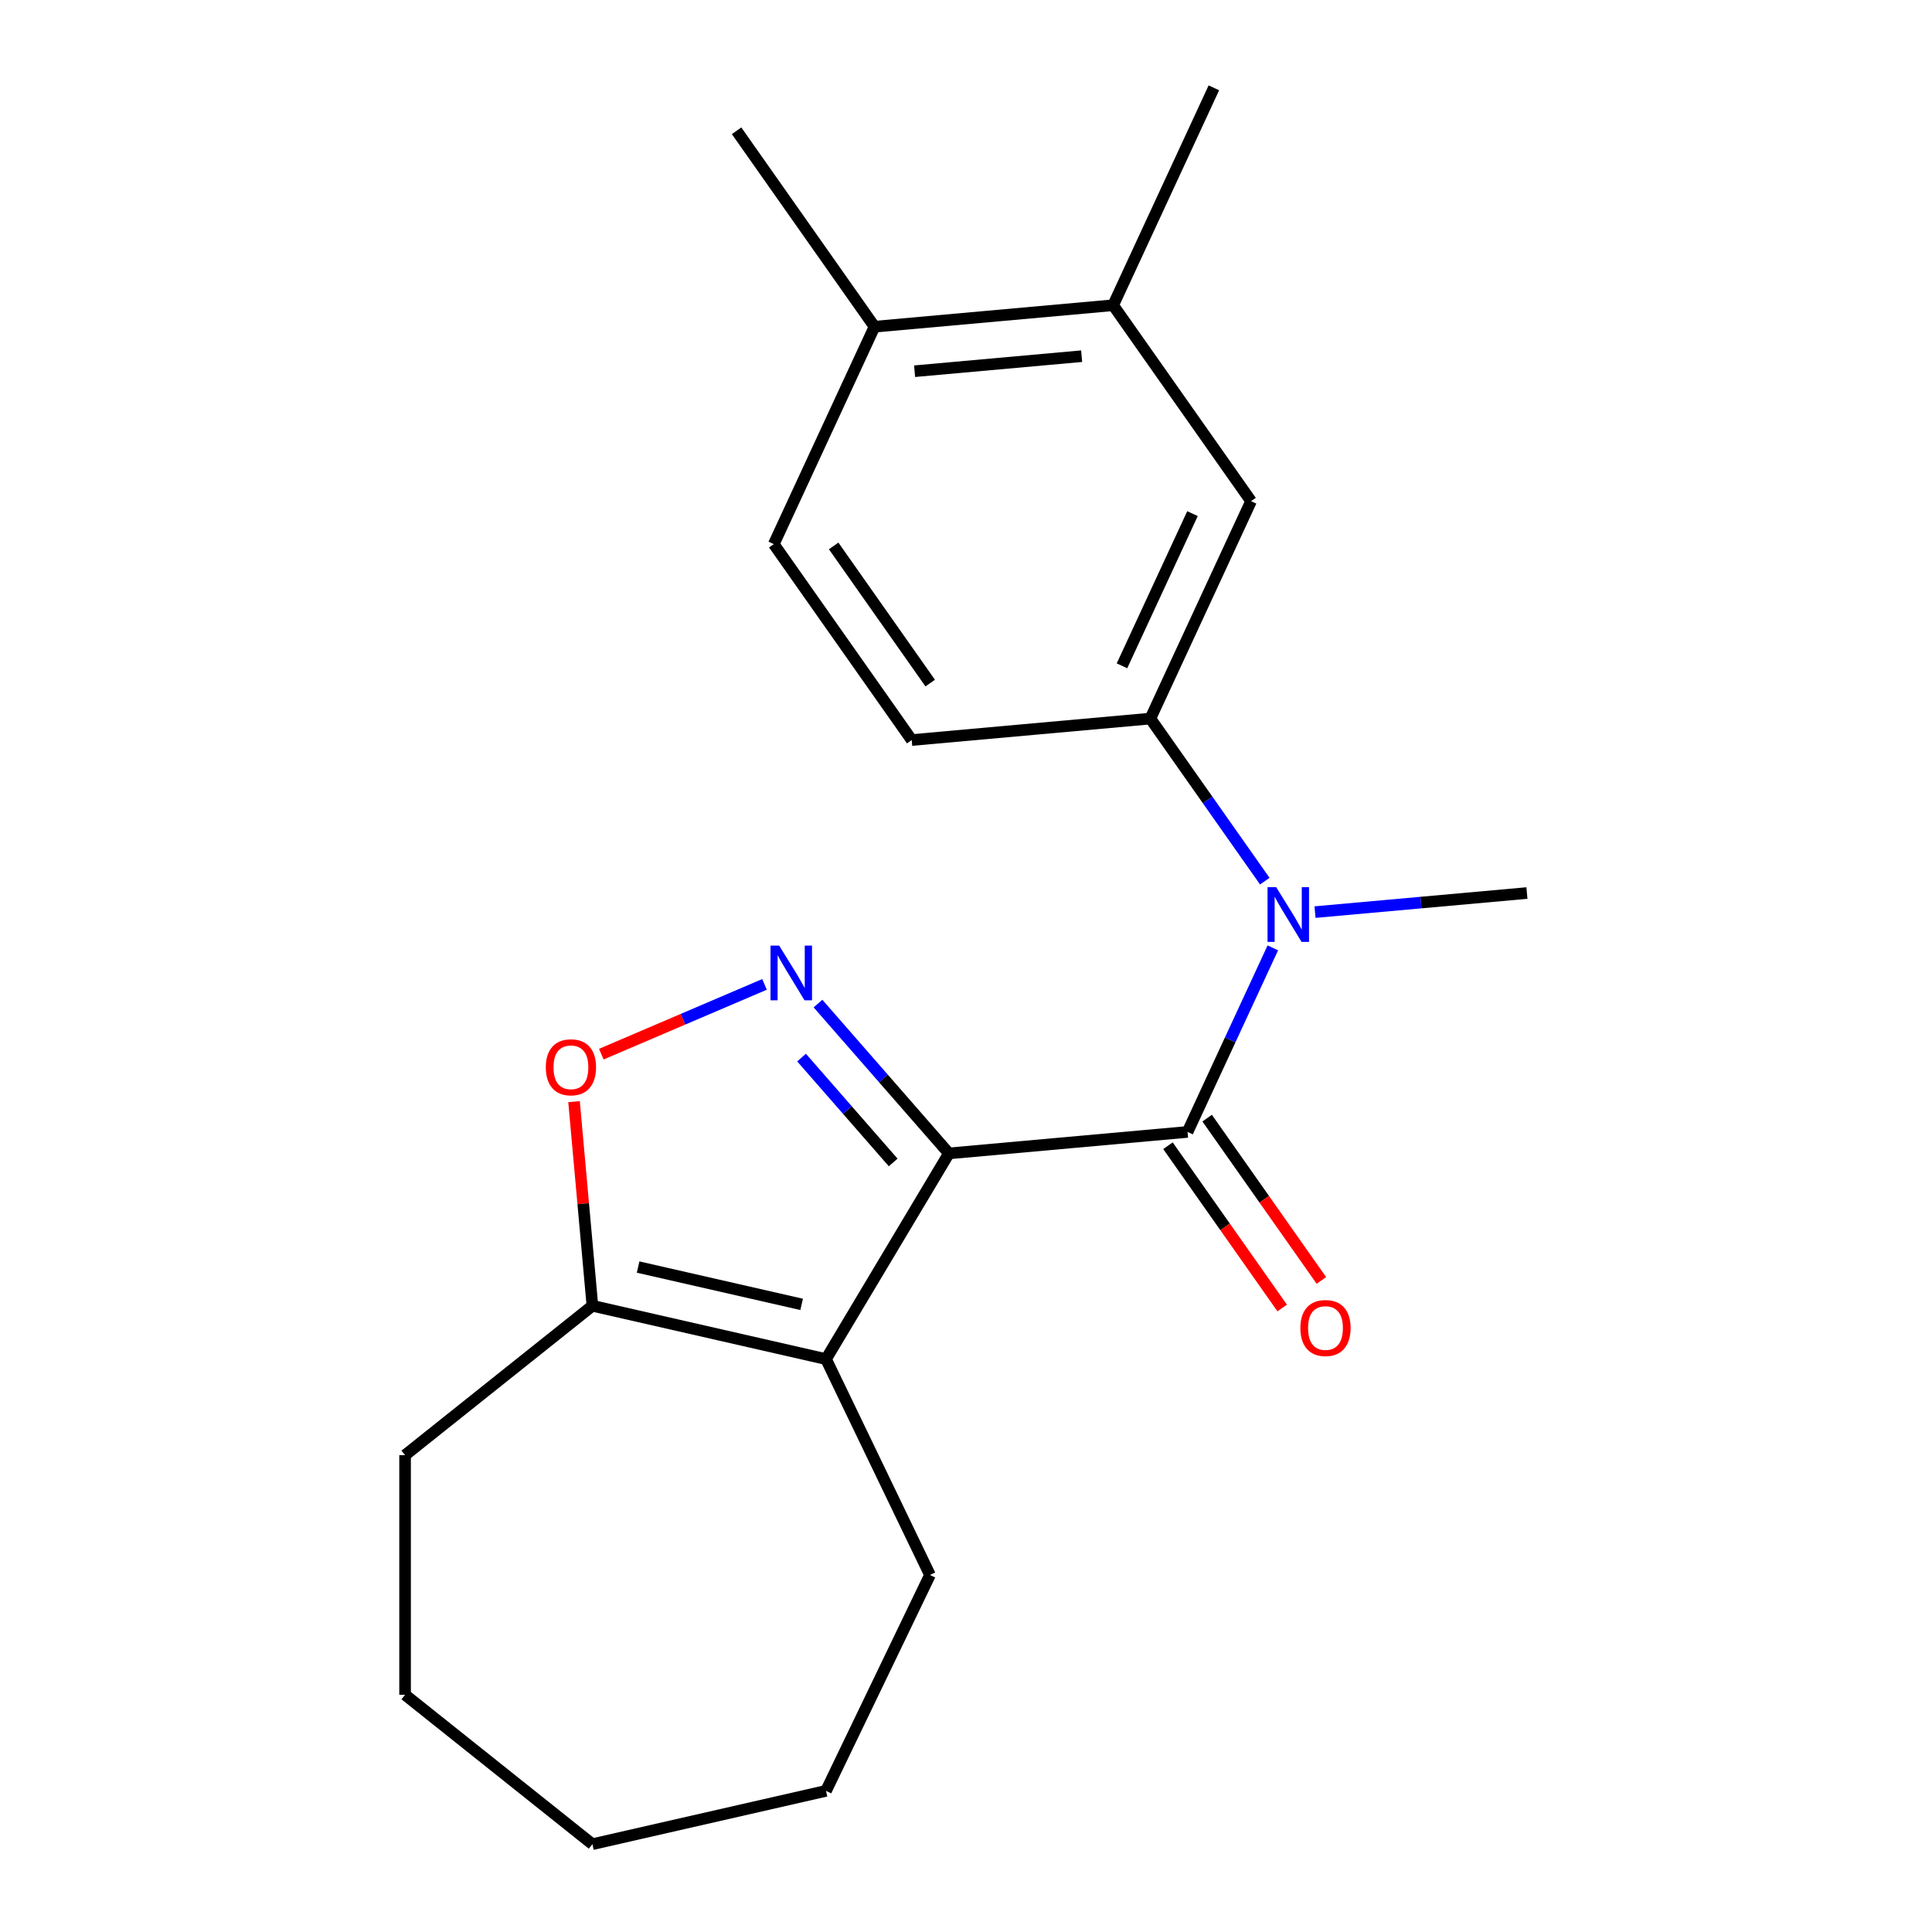 <?xml version='1.0' encoding='iso-8859-1'?>
<svg version='1.1' baseProfile='full'
              xmlns='http://www.w3.org/2000/svg'
                      xmlns:rdkit='http://www.rdkit.org/xml'
                      xmlns:xlink='http://www.w3.org/1999/xlink'
                  xml:space='preserve'
width='1000px' height='1000px' viewBox='0 0 1000 1000'>
<!-- END OF HEADER -->
<rect style='opacity:1.0;fill:#FFFFFF;stroke:none' width='1000' height='1000' x='0' y='0'> </rect>
<path class='bond-0' d='M 491.154,597.001 L 457.275,558.223' style='fill:none;fill-rule:evenodd;stroke:#000000;stroke-width:6px;stroke-linecap:butt;stroke-linejoin:miter;stroke-opacity:1' />
<path class='bond-0' d='M 457.275,558.223 L 423.396,519.445' style='fill:none;fill-rule:evenodd;stroke:#0000FF;stroke-width:6px;stroke-linecap:butt;stroke-linejoin:miter;stroke-opacity:1' />
<path class='bond-0' d='M 462.311,601.687 L 438.596,574.543' style='fill:none;fill-rule:evenodd;stroke:#000000;stroke-width:6px;stroke-linecap:butt;stroke-linejoin:miter;stroke-opacity:1' />
<path class='bond-0' d='M 438.596,574.543 L 414.88,547.398' style='fill:none;fill-rule:evenodd;stroke:#0000FF;stroke-width:6px;stroke-linecap:butt;stroke-linejoin:miter;stroke-opacity:1' />
<path class='bond-1' d='M 491.154,597.001 L 614.677,585.883' style='fill:none;fill-rule:evenodd;stroke:#000000;stroke-width:6px;stroke-linecap:butt;stroke-linejoin:miter;stroke-opacity:1' />
<path class='bond-2' d='M 491.154,597.001 L 427.543,703.467' style='fill:none;fill-rule:evenodd;stroke:#000000;stroke-width:6px;stroke-linecap:butt;stroke-linejoin:miter;stroke-opacity:1' />
<path class='bond-4' d='M 395.715,509.519 L 353.476,527.572' style='fill:none;fill-rule:evenodd;stroke:#0000FF;stroke-width:6px;stroke-linecap:butt;stroke-linejoin:miter;stroke-opacity:1' />
<path class='bond-4' d='M 353.476,527.572 L 311.238,545.626' style='fill:none;fill-rule:evenodd;stroke:#FF0000;stroke-width:6px;stroke-linecap:butt;stroke-linejoin:miter;stroke-opacity:1' />
<path class='bond-3' d='M 614.677,585.883 L 636.746,538.247' style='fill:none;fill-rule:evenodd;stroke:#000000;stroke-width:6px;stroke-linecap:butt;stroke-linejoin:miter;stroke-opacity:1' />
<path class='bond-3' d='M 636.746,538.247 L 658.815,490.611' style='fill:none;fill-rule:evenodd;stroke:#0000FF;stroke-width:6px;stroke-linecap:butt;stroke-linejoin:miter;stroke-opacity:1' />
<path class='bond-9' d='M 604.536,593.022 L 634.099,635.02' style='fill:none;fill-rule:evenodd;stroke:#000000;stroke-width:6px;stroke-linecap:butt;stroke-linejoin:miter;stroke-opacity:1' />
<path class='bond-9' d='M 634.099,635.02 L 663.662,677.017' style='fill:none;fill-rule:evenodd;stroke:#FF0000;stroke-width:6px;stroke-linecap:butt;stroke-linejoin:miter;stroke-opacity:1' />
<path class='bond-9' d='M 624.819,578.745 L 654.382,620.742' style='fill:none;fill-rule:evenodd;stroke:#000000;stroke-width:6px;stroke-linecap:butt;stroke-linejoin:miter;stroke-opacity:1' />
<path class='bond-9' d='M 654.382,620.742 L 683.945,662.739' style='fill:none;fill-rule:evenodd;stroke:#FF0000;stroke-width:6px;stroke-linecap:butt;stroke-linejoin:miter;stroke-opacity:1' />
<path class='bond-5' d='M 427.543,703.467 L 306.631,675.87' style='fill:none;fill-rule:evenodd;stroke:#000000;stroke-width:6px;stroke-linecap:butt;stroke-linejoin:miter;stroke-opacity:1' />
<path class='bond-5' d='M 414.926,675.145 L 330.287,655.827' style='fill:none;fill-rule:evenodd;stroke:#000000;stroke-width:6px;stroke-linecap:butt;stroke-linejoin:miter;stroke-opacity:1' />
<path class='bond-13' d='M 427.543,703.467 L 481.355,815.208' style='fill:none;fill-rule:evenodd;stroke:#000000;stroke-width:6px;stroke-linecap:butt;stroke-linejoin:miter;stroke-opacity:1' />
<path class='bond-6' d='M 654.661,456.09 L 625.041,414.013' style='fill:none;fill-rule:evenodd;stroke:#0000FF;stroke-width:6px;stroke-linecap:butt;stroke-linejoin:miter;stroke-opacity:1' />
<path class='bond-6' d='M 625.041,414.013 L 595.422,371.935' style='fill:none;fill-rule:evenodd;stroke:#000000;stroke-width:6px;stroke-linecap:butt;stroke-linejoin:miter;stroke-opacity:1' />
<path class='bond-14' d='M 680.652,472.105 L 735.493,467.169' style='fill:none;fill-rule:evenodd;stroke:#0000FF;stroke-width:6px;stroke-linecap:butt;stroke-linejoin:miter;stroke-opacity:1' />
<path class='bond-14' d='M 735.493,467.169 L 790.334,462.233' style='fill:none;fill-rule:evenodd;stroke:#000000;stroke-width:6px;stroke-linecap:butt;stroke-linejoin:miter;stroke-opacity:1' />
<path class='bond-21' d='M 297.121,570.207 L 301.876,623.039' style='fill:none;fill-rule:evenodd;stroke:#FF0000;stroke-width:6px;stroke-linecap:butt;stroke-linejoin:miter;stroke-opacity:1' />
<path class='bond-21' d='M 301.876,623.039 L 306.631,675.87' style='fill:none;fill-rule:evenodd;stroke:#000000;stroke-width:6px;stroke-linecap:butt;stroke-linejoin:miter;stroke-opacity:1' />
<path class='bond-15' d='M 306.631,675.87 L 209.666,753.197' style='fill:none;fill-rule:evenodd;stroke:#000000;stroke-width:6px;stroke-linecap:butt;stroke-linejoin:miter;stroke-opacity:1' />
<path class='bond-7' d='M 595.422,371.935 L 647.555,259.403' style='fill:none;fill-rule:evenodd;stroke:#000000;stroke-width:6px;stroke-linecap:butt;stroke-linejoin:miter;stroke-opacity:1' />
<path class='bond-7' d='M 580.735,344.629 L 617.229,265.856' style='fill:none;fill-rule:evenodd;stroke:#000000;stroke-width:6px;stroke-linecap:butt;stroke-linejoin:miter;stroke-opacity:1' />
<path class='bond-11' d='M 595.422,371.935 L 471.899,383.053' style='fill:none;fill-rule:evenodd;stroke:#000000;stroke-width:6px;stroke-linecap:butt;stroke-linejoin:miter;stroke-opacity:1' />
<path class='bond-8' d='M 647.555,259.403 L 576.166,157.987' style='fill:none;fill-rule:evenodd;stroke:#000000;stroke-width:6px;stroke-linecap:butt;stroke-linejoin:miter;stroke-opacity:1' />
<path class='bond-16' d='M 576.166,157.987 L 628.3,45.455' style='fill:none;fill-rule:evenodd;stroke:#000000;stroke-width:6px;stroke-linecap:butt;stroke-linejoin:miter;stroke-opacity:1' />
<path class='bond-23' d='M 576.166,157.987 L 452.643,169.105' style='fill:none;fill-rule:evenodd;stroke:#000000;stroke-width:6px;stroke-linecap:butt;stroke-linejoin:miter;stroke-opacity:1' />
<path class='bond-23' d='M 559.861,184.359 L 473.395,192.142' style='fill:none;fill-rule:evenodd;stroke:#000000;stroke-width:6px;stroke-linecap:butt;stroke-linejoin:miter;stroke-opacity:1' />
<path class='bond-10' d='M 452.643,169.105 L 400.509,281.637' style='fill:none;fill-rule:evenodd;stroke:#000000;stroke-width:6px;stroke-linecap:butt;stroke-linejoin:miter;stroke-opacity:1' />
<path class='bond-17' d='M 452.643,169.105 L 381.254,67.689' style='fill:none;fill-rule:evenodd;stroke:#000000;stroke-width:6px;stroke-linecap:butt;stroke-linejoin:miter;stroke-opacity:1' />
<path class='bond-12' d='M 471.899,383.053 L 400.509,281.637' style='fill:none;fill-rule:evenodd;stroke:#000000;stroke-width:6px;stroke-linecap:butt;stroke-linejoin:miter;stroke-opacity:1' />
<path class='bond-12' d='M 481.473,353.562 L 431.501,282.572' style='fill:none;fill-rule:evenodd;stroke:#000000;stroke-width:6px;stroke-linecap:butt;stroke-linejoin:miter;stroke-opacity:1' />
<path class='bond-18' d='M 481.355,815.208 L 427.543,926.948' style='fill:none;fill-rule:evenodd;stroke:#000000;stroke-width:6px;stroke-linecap:butt;stroke-linejoin:miter;stroke-opacity:1' />
<path class='bond-19' d='M 209.666,753.197 L 209.666,877.219' style='fill:none;fill-rule:evenodd;stroke:#000000;stroke-width:6px;stroke-linecap:butt;stroke-linejoin:miter;stroke-opacity:1' />
<path class='bond-20' d='M 427.543,926.948 L 306.631,954.545' style='fill:none;fill-rule:evenodd;stroke:#000000;stroke-width:6px;stroke-linecap:butt;stroke-linejoin:miter;stroke-opacity:1' />
<path class='bond-22' d='M 209.666,877.219 L 306.631,954.545' style='fill:none;fill-rule:evenodd;stroke:#000000;stroke-width:6px;stroke-linecap:butt;stroke-linejoin:miter;stroke-opacity:1' />
<path  class='atom-1' d='M 403.295 489.443
L 412.575 504.443
Q 413.495 505.923, 414.975 508.603
Q 416.455 511.283, 416.535 511.443
L 416.535 489.443
L 420.295 489.443
L 420.295 517.763
L 416.415 517.763
L 406.455 501.363
Q 405.295 499.443, 404.055 497.243
Q 402.855 495.043, 402.495 494.363
L 402.495 517.763
L 398.815 517.763
L 398.815 489.443
L 403.295 489.443
' fill='#0000FF'/>
<path  class='atom-4' d='M 660.551 459.191
L 669.831 474.191
Q 670.751 475.671, 672.231 478.351
Q 673.711 481.031, 673.791 481.191
L 673.791 459.191
L 677.551 459.191
L 677.551 487.511
L 673.671 487.511
L 663.711 471.111
Q 662.551 469.191, 661.311 466.991
Q 660.111 464.791, 659.751 464.111
L 659.751 487.511
L 656.071 487.511
L 656.071 459.191
L 660.551 459.191
' fill='#0000FF'/>
<path  class='atom-5' d='M 282.513 552.427
Q 282.513 545.627, 285.873 541.827
Q 289.233 538.027, 295.513 538.027
Q 301.793 538.027, 305.153 541.827
Q 308.513 545.627, 308.513 552.427
Q 308.513 559.307, 305.113 563.227
Q 301.713 567.107, 295.513 567.107
Q 289.273 567.107, 285.873 563.227
Q 282.513 559.347, 282.513 552.427
M 295.513 563.907
Q 299.833 563.907, 302.153 561.027
Q 304.513 558.107, 304.513 552.427
Q 304.513 546.867, 302.153 544.067
Q 299.833 541.227, 295.513 541.227
Q 291.193 541.227, 288.833 544.027
Q 286.513 546.827, 286.513 552.427
Q 286.513 558.147, 288.833 561.027
Q 291.193 563.907, 295.513 563.907
' fill='#FF0000'/>
<path  class='atom-10' d='M 673.067 687.379
Q 673.067 680.579, 676.427 676.779
Q 679.787 672.979, 686.067 672.979
Q 692.347 672.979, 695.707 676.779
Q 699.067 680.579, 699.067 687.379
Q 699.067 694.259, 695.667 698.179
Q 692.267 702.059, 686.067 702.059
Q 679.827 702.059, 676.427 698.179
Q 673.067 694.299, 673.067 687.379
M 686.067 698.859
Q 690.387 698.859, 692.707 695.979
Q 695.067 693.059, 695.067 687.379
Q 695.067 681.819, 692.707 679.019
Q 690.387 676.179, 686.067 676.179
Q 681.747 676.179, 679.387 678.979
Q 677.067 681.779, 677.067 687.379
Q 677.067 693.099, 679.387 695.979
Q 681.747 698.859, 686.067 698.859
' fill='#FF0000'/>
</svg>
